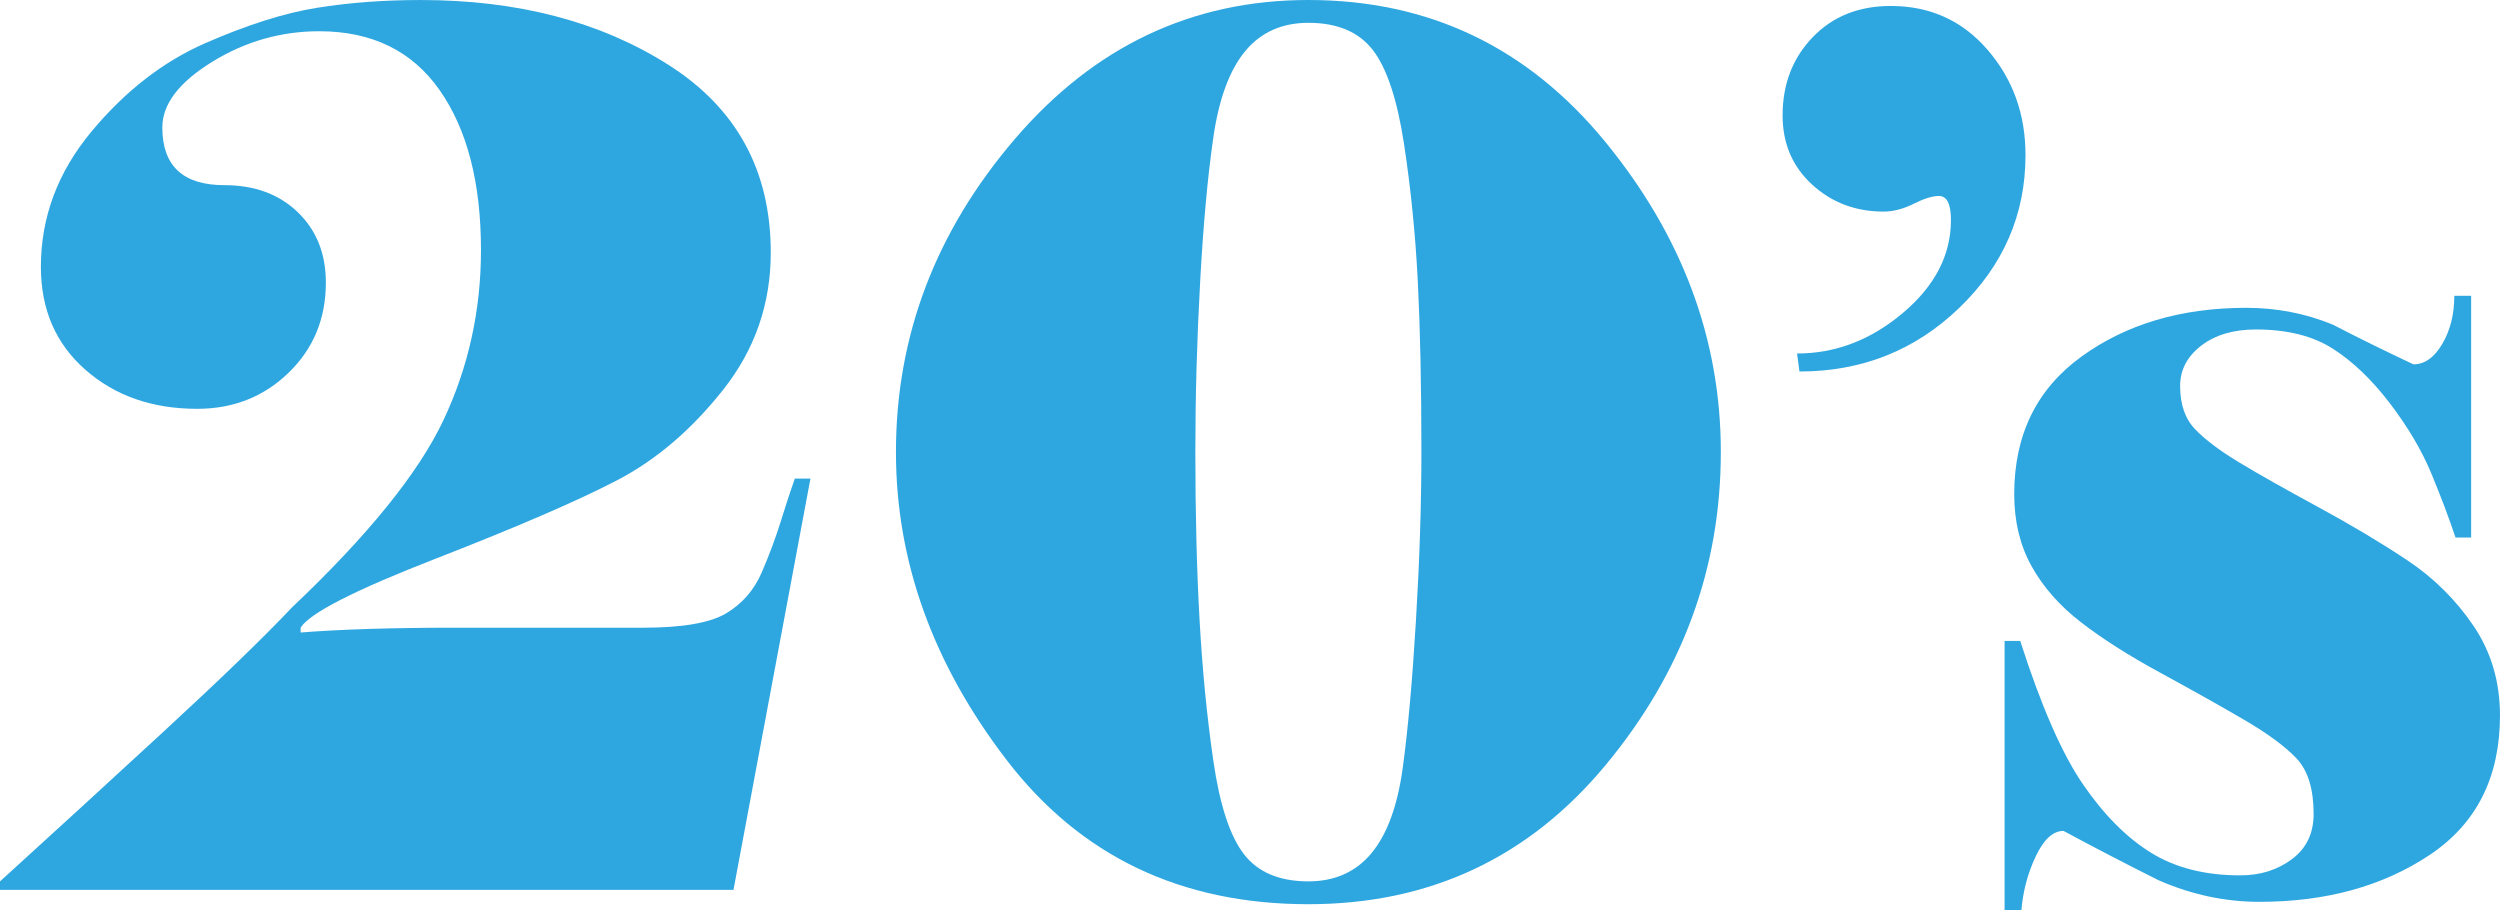 <?xml version="1.0" encoding="UTF-8"?>
<svg id="_レイヤー_2" data-name="レイヤー 2" xmlns="http://www.w3.org/2000/svg" viewBox="0 0 181.224 65.982">
  <defs>
    <style>
      .cls-1 {
        fill: #2ea7e0;
      }
    </style>
  </defs>
  <g id="_レイアウト" data-name="レイアウト">
    <g>
      <path class="cls-1" d="M0,63.891c3.835-3.486,7.801-7.117,11.898-10.895,4.097-3.777,7.191-6.77,9.283-8.979,5.52-5.23,9.181-9.762,10.983-13.598,1.801-3.836,2.702-7.932,2.702-12.291,0-4.881-1-8.744-2.996-11.592s-4.906-4.271-8.728-4.271c-2.778,0-5.369.74-7.771,2.223s-3.604,3.066-3.604,4.75c0,2.789,1.5,4.184,4.5,4.184,2.191,0,3.964.654,5.321,1.963,1.355,1.307,2.034,3.006,2.034,5.098,0,2.615-.902,4.795-2.702,6.537-1.802,1.744-4.01,2.615-6.625,2.615-3.255,0-5.958-.943-8.106-2.832-2.151-1.889-3.225-4.373-3.225-7.453,0-3.602,1.22-6.871,3.661-9.807,2.441-2.934,5.187-5.068,8.237-6.406,3.051-1.336,5.753-2.193,8.106-2.57,2.354-.379,4.866-.566,7.54-.566,7.031,0,13.017,1.568,17.956,4.705,4.938,3.139,7.409,7.672,7.409,13.6,0,3.719-1.148,7.031-3.443,9.936-2.296,2.906-4.868,5.1-7.714,6.582-2.848,1.48-7.221,3.371-13.118,5.666-5.899,2.295-9.167,3.965-9.806,5.012v.348c1.452-.115,3.123-.203,5.012-.262,1.888-.057,3.908-.086,6.058-.086h13.772c2.846,0,4.851-.35,6.014-1.047,1.162-.697,2.019-1.684,2.571-2.963.552-1.277,1.016-2.527,1.395-3.748.377-1.221.711-2.236,1.002-3.051h1.133l-5.579,29.811H0v-.611Z"/>
      <path class="cls-1" d="M124.742,32.773c0,8.426-2.79,15.994-8.368,22.707-5.579,6.711-12.756,10.066-21.53,10.066-9.24,0-16.533-3.486-21.878-10.459-5.347-6.973-8.019-14.412-8.019-22.314,0-8.426,2.876-15.994,8.629-22.707,5.753-6.711,12.842-10.066,21.269-10.066,8.717,0,15.878,3.414,21.486,10.24,5.607,6.83,8.412,14.34,8.412,22.533ZM103.037,32.773c0-4.822-.087-8.947-.261-12.377s-.509-6.756-1.002-9.98c-.495-3.227-1.25-5.492-2.266-6.799-1.018-1.309-2.572-1.963-4.664-1.963-1.917,0-3.443.686-4.576,2.049-1.133,1.367-1.904,3.443-2.31,6.232-.407,2.789-.727,6.275-.958,10.461-.233,4.184-.349,8.311-.349,12.377,0,4.475.101,8.529.305,12.16.203,3.631.537,7.047,1.002,10.24.465,3.197,1.206,5.449,2.223,6.756,1.016,1.309,2.571,1.961,4.663,1.961,1.917,0,3.443-.682,4.576-2.047s1.888-3.43,2.266-6.189c.377-2.76.698-6.334.959-10.721.262-4.387.392-8.441.392-12.16Z"/>
      <path class="cls-1" d="M130.267,25.625c2.789,0,5.346-.977,7.67-2.936,2.324-1.959,3.487-4.205,3.487-6.738,0-.58-.074-1.018-.218-1.309-.146-.289-.364-.436-.654-.436-.466,0-1.076.189-1.831.566-.756.379-1.482.566-2.179.566-2.035,0-3.763-.654-5.187-1.961-1.424-1.307-2.135-2.977-2.135-5.012,0-2.266.726-4.154,2.179-5.666,1.452-1.51,3.341-2.266,5.666-2.266,2.847,0,5.187,1.061,7.017,3.182,1.83,2.121,2.746,4.662,2.746,7.627,0,4.301-1.599,7.99-4.794,11.068-3.196,3.082-7.06,4.621-11.593,4.621l-.174-1.309Z"/>
      <path class="cls-1" d="M145.312,46.459h1.133c1.511,4.707,3.021,8.164,4.533,10.371,1.51,2.209,3.152,3.865,4.925,4.969,1.772,1.105,3.936,1.656,6.494,1.656,1.452,0,2.702-.393,3.748-1.176,1.046-.785,1.569-1.875,1.569-3.27,0-1.801-.407-3.137-1.22-4.01-.814-.871-2.092-1.814-3.835-2.832-1.743-1.016-3.763-2.15-6.058-3.4-2.296-1.248-4.214-2.469-5.753-3.66-1.54-1.191-2.732-2.541-3.574-4.053-.843-1.512-1.264-3.254-1.264-5.23,0-4.301,1.626-7.627,4.881-9.98,3.253-2.354,7.234-3.531,11.941-3.531,2.208,0,4.3.408,6.276,1.221,1.917.99,3.864,1.947,5.84,2.877.813,0,1.51-.492,2.092-1.482.58-.986.872-2.148.872-3.486h1.22v17.521h-1.133c-.466-1.396-1.046-2.934-1.744-4.621-.697-1.684-1.7-3.385-3.007-5.1-1.308-1.713-2.688-3.035-4.141-3.965-1.453-.93-3.312-1.395-5.579-1.395-1.627,0-2.95.393-3.966,1.176-1.018.785-1.525,1.76-1.525,2.92,0,1.338.362,2.385,1.089,3.139.726.756,1.787,1.555,3.182,2.396,1.395.844,3.297,1.918,5.709,3.227,2.411,1.307,4.576,2.6,6.494,3.877,1.917,1.279,3.515,2.863,4.794,4.752,1.278,1.889,1.918,4.053,1.918,6.494,0,4.475-1.7,7.844-5.099,10.111-3.4,2.266-7.511,3.398-12.334,3.398-2.5,0-4.94-.523-7.322-1.568-2.325-1.162-4.62-2.354-6.886-3.574-.756,0-1.425.609-2.005,1.83-.582,1.221-.93,2.527-1.046,3.922h-1.22v-19.523Z"/>
    </g>
  </g>
</svg>